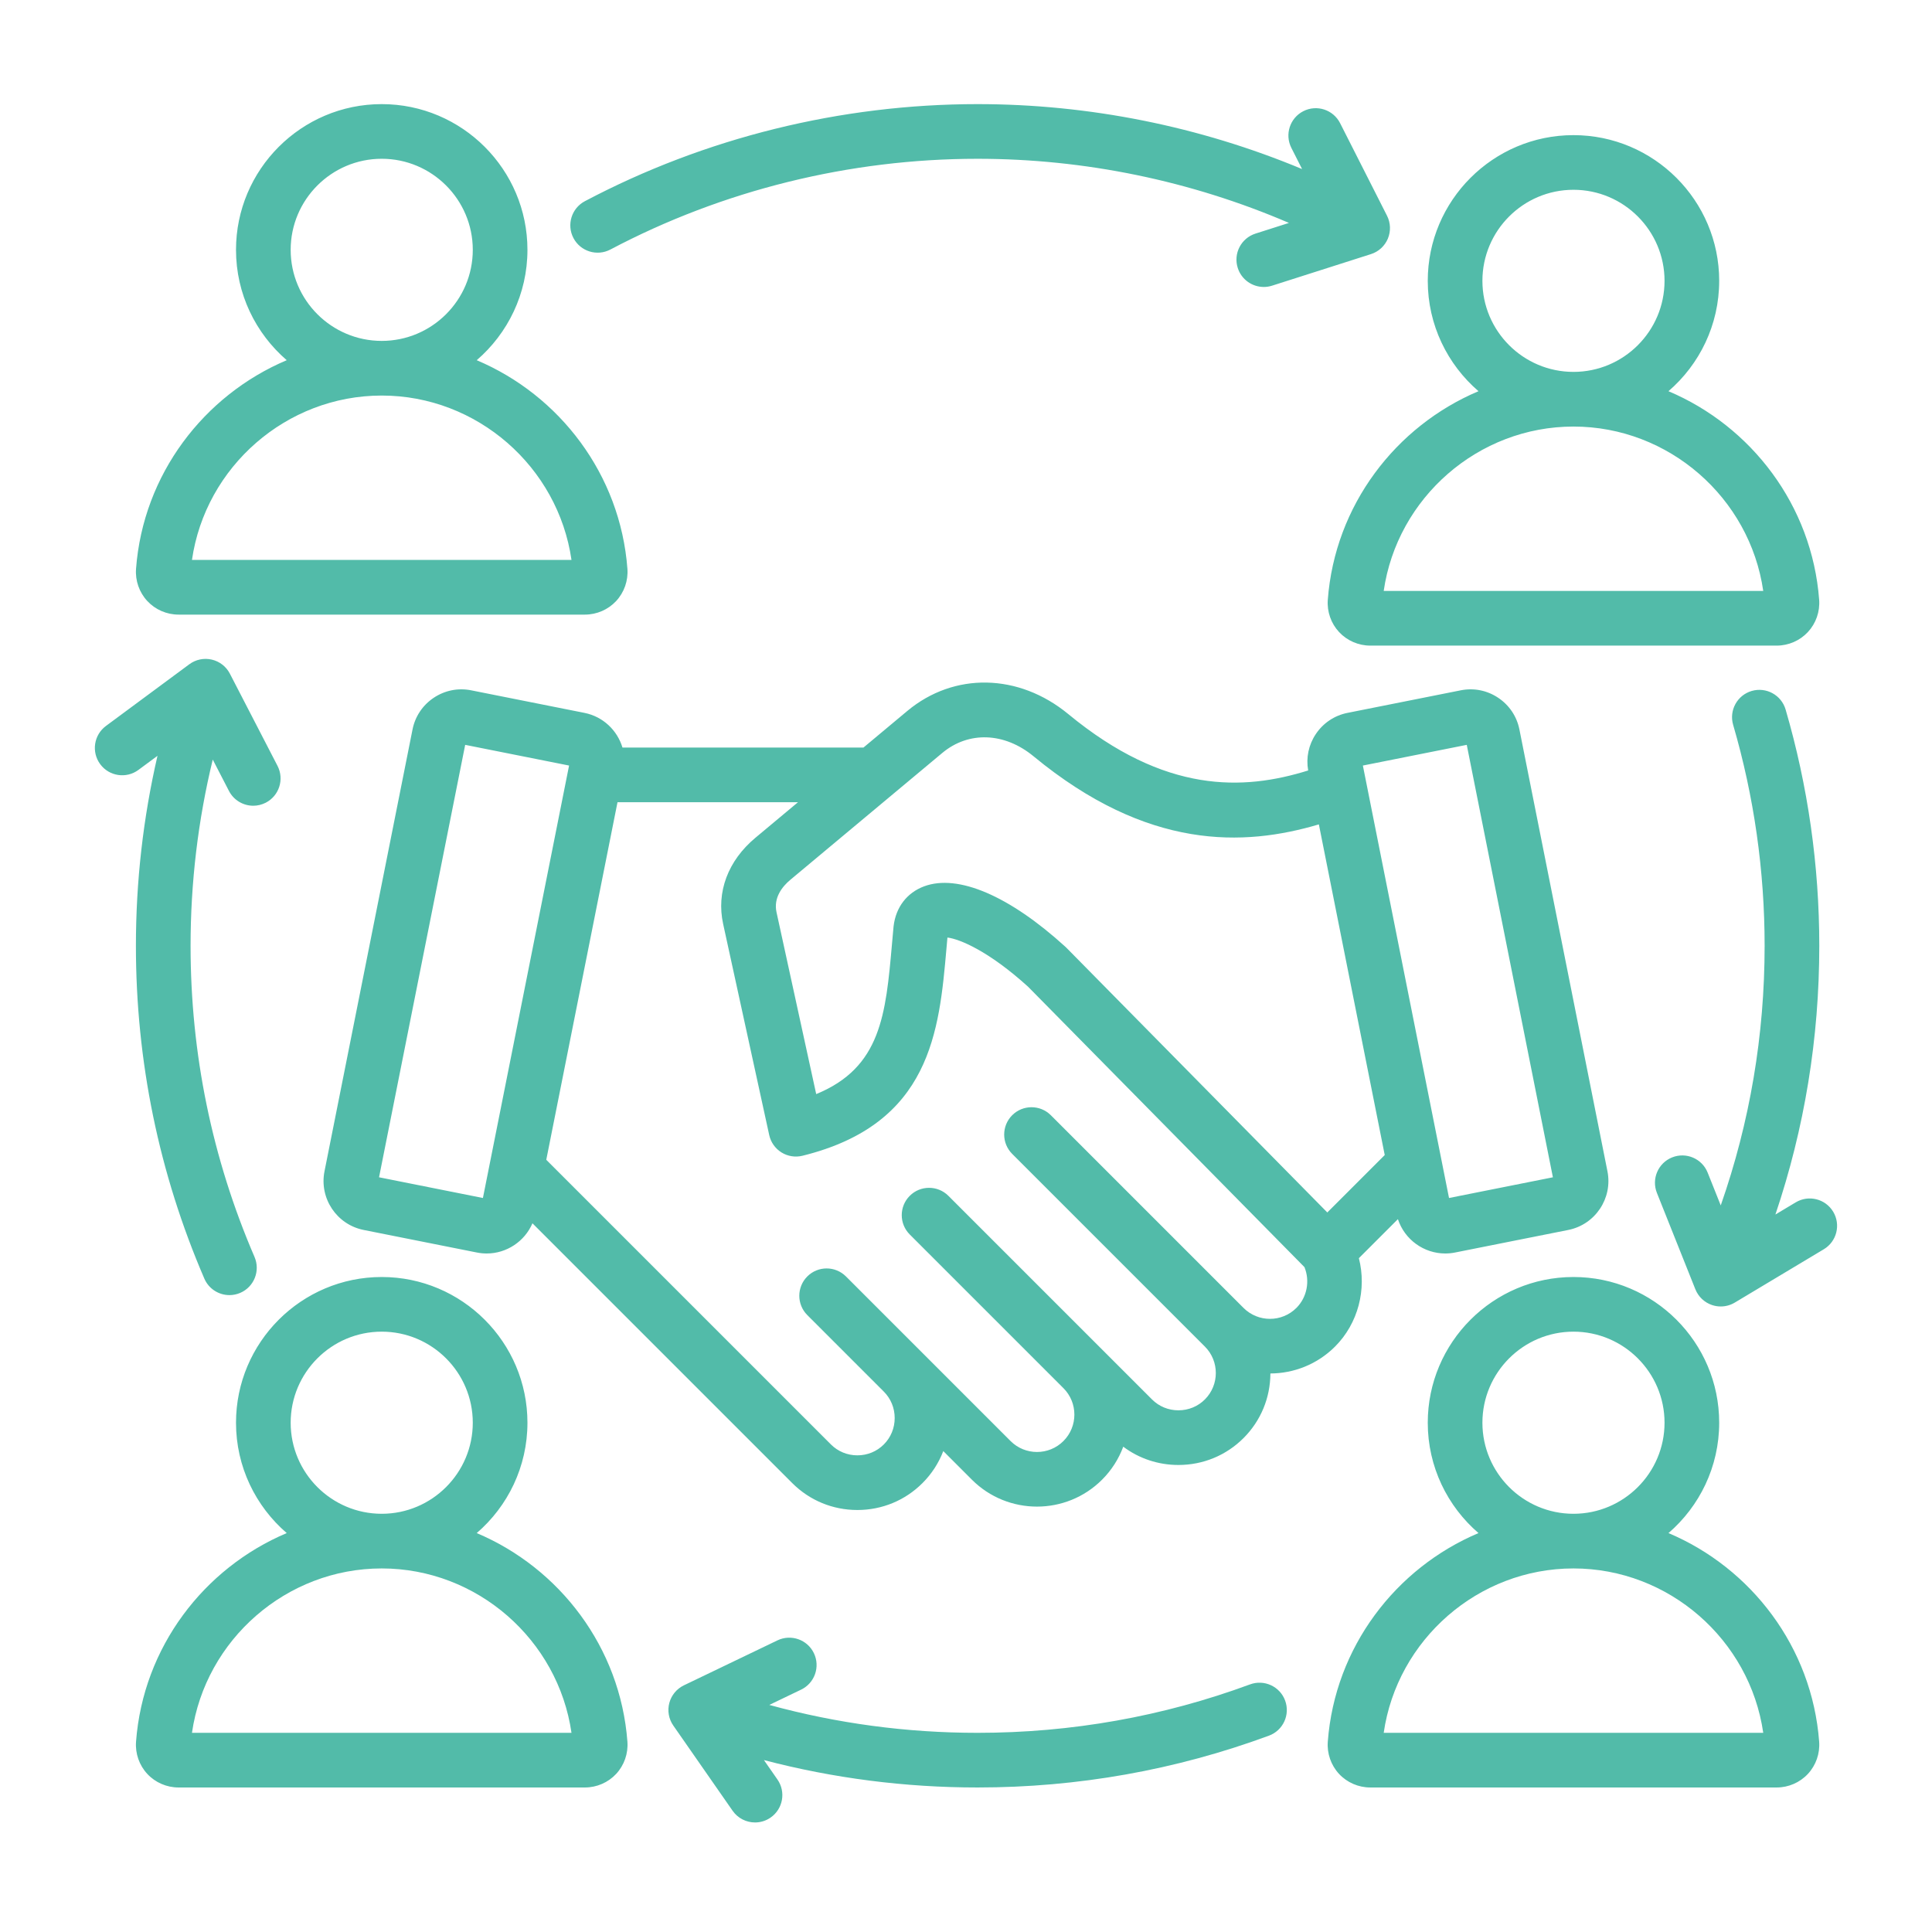 <svg width="167" height="167" viewBox="0 0 167 167" fill="none" xmlns="http://www.w3.org/2000/svg">
<path d="M15.432 53.126H50.56C51.584 53.126 52.568 52.697 53.262 51.95C53.956 51.202 54.31 50.188 54.233 49.168C54.233 49.167 54.233 49.167 54.233 49.167C53.621 41.009 48.371 34.162 41.207 31.136C43.889 28.824 45.592 25.406 45.592 21.596C45.592 14.65 39.942 9 32.996 9C26.051 9 20.4 14.65 20.4 21.596C20.4 25.405 22.103 28.823 24.785 31.135C17.621 34.162 12.371 41.009 11.759 49.167C11.682 50.188 12.036 51.202 12.73 51.949C13.424 52.697 14.409 53.126 15.432 53.126ZM25.125 21.596C25.125 17.255 28.656 13.724 32.996 13.724C37.336 13.724 40.867 17.255 40.867 21.596C40.867 25.936 37.336 29.467 32.996 29.467C28.656 29.467 25.125 25.936 25.125 21.596ZM32.996 34.191C41.24 34.191 48.238 40.347 49.399 48.401H16.593C17.754 40.347 24.752 34.191 32.996 34.191ZM114.773 51.847C114.696 52.868 115.05 53.882 115.743 54.63C116.437 55.377 117.422 55.806 118.445 55.806H153.574C154.597 55.806 155.582 55.377 156.275 54.63C156.969 53.882 157.323 52.868 157.246 51.847C156.634 43.689 151.385 36.842 144.22 33.815C146.902 31.504 148.605 28.086 148.605 24.276C148.605 17.331 142.955 11.681 136.01 11.681C129.064 11.681 123.414 17.331 123.414 24.276C123.414 28.086 125.117 31.503 127.799 33.815C120.634 36.841 115.385 43.689 114.773 51.847ZM128.138 24.276C128.138 19.936 131.669 16.405 136.01 16.405C140.35 16.405 143.881 19.936 143.881 24.276C143.881 28.616 140.35 32.146 136.01 32.146C131.669 32.146 128.138 28.616 128.138 24.276ZM136.01 36.871C144.253 36.871 151.251 43.027 152.413 51.081H119.606C120.768 43.027 127.766 36.871 136.01 36.871ZM54.233 150.55C53.621 142.392 48.371 135.544 41.207 132.518C43.889 130.207 45.592 126.789 45.592 122.979C45.592 116.033 39.941 110.383 32.996 110.383C26.05 110.383 20.4 116.033 20.4 122.979C20.4 126.789 22.103 130.207 24.785 132.518C17.62 135.544 12.371 142.392 11.759 150.55C11.682 151.57 12.036 152.585 12.73 153.332C13.423 154.08 14.408 154.508 15.432 154.508H50.56C51.583 154.508 52.568 154.08 53.262 153.333C53.955 152.585 54.309 151.571 54.233 150.55C54.233 150.55 54.233 150.55 54.233 150.55ZM25.125 122.979C25.125 118.638 28.656 115.107 32.996 115.107C37.336 115.107 40.867 118.638 40.867 122.979C40.867 127.317 37.339 130.846 33.002 130.85C33 130.85 32.998 130.85 32.996 130.85C32.994 130.85 32.992 130.85 32.99 130.85C28.652 130.846 25.125 127.317 25.125 122.979ZM16.593 149.784C17.754 141.732 24.748 135.577 32.99 135.574H32.996C32.996 135.574 33 135.574 33.002 135.574C41.243 135.577 48.238 141.732 49.399 149.784H16.593ZM144.221 132.518C146.902 130.207 148.605 126.789 148.605 122.979C148.605 116.033 142.955 110.383 136.01 110.383C129.064 110.383 123.414 116.033 123.414 122.979C123.414 126.789 125.117 130.206 127.799 132.518C120.634 135.544 115.384 142.392 114.773 150.55C114.696 151.57 115.05 152.585 115.743 153.332C116.437 154.08 117.422 154.508 118.445 154.508H153.574C154.597 154.508 155.582 154.08 156.275 153.332C156.969 152.585 157.323 151.571 157.246 150.55C156.634 142.392 151.385 135.544 144.221 132.518ZM128.138 122.979C128.138 118.638 131.669 115.107 136.01 115.107C140.35 115.107 143.881 118.638 143.881 122.979C143.881 127.317 140.353 130.846 136.015 130.85C136.013 130.85 136.011 130.85 136.009 130.85C136.007 130.85 136.005 130.85 136.003 130.85C131.666 130.846 128.138 127.317 128.138 122.979ZM119.606 149.784C120.767 141.732 127.762 135.577 136.004 135.574H136.01C136.01 135.574 136.013 135.574 136.015 135.574C144.257 135.577 151.252 141.732 152.413 149.784H119.606ZM111.085 146.995C111.537 148.219 110.911 149.577 109.687 150.029C101.631 153.001 93.158 154.508 84.503 154.508C78.222 154.508 72.034 153.711 66.033 152.139L67.202 153.819C67.947 154.89 67.683 156.362 66.612 157.107C66.201 157.394 65.731 157.531 65.265 157.531C64.518 157.531 63.783 157.178 63.324 156.518L58.2 149.156C57.804 148.588 57.678 147.875 57.854 147.206C58.031 146.536 58.492 145.978 59.115 145.678L67.2 141.793C68.376 141.228 69.787 141.723 70.352 142.899C70.917 144.075 70.422 145.486 69.246 146.051L66.497 147.372C72.337 148.972 78.371 149.784 84.502 149.784C92.598 149.784 100.521 148.376 108.051 145.597C109.275 145.146 110.634 145.771 111.085 146.995ZM49.571 20.583C48.961 19.43 49.402 18 50.556 17.391C60.942 11.902 72.681 9 84.503 9C94.138 9 103.713 10.928 112.551 14.613L111.624 12.783C111.034 11.619 111.499 10.197 112.663 9.608C113.826 9.017 115.248 9.483 115.838 10.647L119.893 18.648C120.206 19.265 120.232 19.989 119.965 20.628C119.697 21.267 119.163 21.756 118.503 21.966L109.958 24.693C109.72 24.769 109.478 24.805 109.24 24.805C108.239 24.805 107.31 24.165 106.99 23.161C106.593 21.918 107.279 20.589 108.522 20.192L111.415 19.269C102.963 15.634 93.765 13.725 84.502 13.725C73.448 13.725 62.472 16.437 52.763 21.568C51.609 22.177 50.18 21.736 49.571 20.583ZM11.748 81.754C11.748 76.191 12.376 70.692 13.613 65.332L11.967 66.55C10.918 67.326 9.439 67.105 8.663 66.056C7.887 65.008 8.108 63.529 9.156 62.752L16.366 57.417C16.923 57.005 17.632 56.858 18.306 57.015C18.981 57.171 19.553 57.616 19.87 58.231L23.988 66.199C24.587 67.359 24.133 68.784 22.974 69.383C22.628 69.561 22.257 69.647 21.892 69.647C21.036 69.647 20.211 69.181 19.791 68.369L18.39 65.657C17.117 70.901 16.473 76.294 16.473 81.754C16.473 91.09 18.333 100.139 22.001 108.65C22.517 109.849 21.964 111.239 20.766 111.755C20.461 111.886 20.144 111.948 19.832 111.948C18.918 111.948 18.047 111.413 17.662 110.52C13.738 101.415 11.748 91.737 11.748 81.754ZM157.648 107.984L149.953 112.594C149.582 112.816 149.162 112.93 148.739 112.93C148.485 112.93 148.23 112.889 147.983 112.806C147.327 112.584 146.802 112.086 146.545 111.443L143.221 103.113C142.737 101.901 143.328 100.526 144.539 100.043C145.751 99.559 147.125 100.149 147.609 101.362L148.739 104.194C151.255 97.005 152.532 89.478 152.532 81.754C152.532 75.267 151.617 68.841 149.811 62.655C149.445 61.403 150.164 60.09 151.416 59.725C152.669 59.361 153.98 60.078 154.346 61.331C156.277 67.947 157.257 74.819 157.257 81.754C157.257 89.738 155.981 97.526 153.464 104.982L155.219 103.931C156.338 103.26 157.789 103.623 158.46 104.743C159.13 105.862 158.767 107.313 157.648 107.984ZM124.926 108.35C125.204 108.35 125.486 108.323 125.769 108.267L135.56 106.316C137.891 105.852 139.41 103.578 138.946 101.246L131.337 63.056C131.113 61.928 130.461 60.955 129.502 60.315C128.544 59.674 127.395 59.445 126.267 59.67L116.476 61.62C115.349 61.845 114.376 62.496 113.735 63.455C113.112 64.388 112.882 65.501 113.077 66.599C107.478 68.341 100.712 68.63 92.347 61.729C88.059 58.192 82.463 58.083 78.421 61.458L74.638 64.617H53.805C53.361 63.137 52.136 61.943 50.519 61.62L40.727 59.67C39.6 59.445 38.451 59.674 37.492 60.315C36.534 60.955 35.882 61.929 35.658 63.056L28.049 101.247C27.585 103.578 29.104 105.852 31.435 106.316L41.226 108.267C41.509 108.323 41.791 108.35 42.069 108.35C43.786 108.35 45.348 107.315 46.025 105.74L68.484 128.199C69.983 129.698 71.981 130.523 74.11 130.523C76.24 130.523 78.238 129.697 79.736 128.199C80.535 127.4 81.144 126.458 81.537 125.429L84.01 127.903C87.113 131.005 92.16 131.005 95.262 127.902C96.097 127.067 96.707 126.091 97.093 125.05C98.459 126.076 100.117 126.631 101.863 126.631C103.992 126.631 105.99 125.805 107.489 124.307C108.978 122.818 109.802 120.836 109.812 118.722C111.837 118.713 113.859 117.937 115.4 116.396C117.404 114.391 118.15 111.442 117.46 108.756L120.834 105.382C121.416 107.157 123.082 108.35 124.926 108.35ZM126.785 64.384L134.231 101.764L125.252 103.553L117.805 66.173L126.785 64.384ZM81.45 65.084C83.726 63.183 86.824 63.297 89.34 65.374C99.204 73.511 107.522 73.181 114.001 71.259L119.695 99.841L114.731 104.804L92.186 81.93C92.156 81.9 92.126 81.87 92.095 81.842C87.251 77.429 82.797 75.524 79.875 76.615C78.395 77.167 77.435 78.421 77.242 80.056C77.24 80.075 77.237 80.094 77.236 80.112C77.189 80.605 77.146 81.096 77.103 81.584C76.566 87.683 76.162 92.276 70.552 94.572L67.122 78.856C66.846 77.591 67.622 76.629 68.321 76.045L81.45 65.084ZM41.743 103.553L32.764 101.763L40.21 64.384L49.19 66.173L41.743 103.553ZM112.06 113.055C110.799 114.315 108.749 114.315 107.489 113.055L90.833 96.399C89.911 95.477 88.415 95.477 87.492 96.399C86.57 97.321 86.57 98.817 87.492 99.74L104.149 116.396C105.409 117.656 105.409 119.706 104.149 120.966C103.543 121.572 102.731 121.906 101.863 121.906C100.996 121.906 100.185 121.573 99.579 120.966L81.978 103.366C81.056 102.444 79.56 102.444 78.638 103.366C77.715 104.289 77.715 105.784 78.638 106.707L91.923 119.992C93.183 121.252 93.183 123.302 91.923 124.562C90.662 125.823 88.612 125.823 87.352 124.562L73.124 110.334C72.201 109.412 70.705 109.412 69.783 110.334C68.86 111.257 68.86 112.752 69.783 113.675L76.396 120.288C77.002 120.894 77.336 121.706 77.336 122.573C77.336 123.44 77.002 124.252 76.396 124.858C75.79 125.464 74.978 125.798 74.111 125.798C73.243 125.798 72.432 125.464 71.826 124.858L47.219 100.251L53.377 69.341H68.98L65.295 72.418C62.923 74.398 61.907 77.112 62.507 79.864L66.49 98.112C66.626 98.735 67.007 99.276 67.548 99.614C68.089 99.951 68.743 100.054 69.363 99.903C80.476 97.164 81.185 89.107 81.81 81.998C81.838 81.68 81.866 81.361 81.895 81.041C82.95 81.165 85.477 82.215 88.867 85.292L112.755 109.528C113.246 110.723 112.98 112.135 112.06 113.055Z" fill="#52BBA9"/>
</svg>
